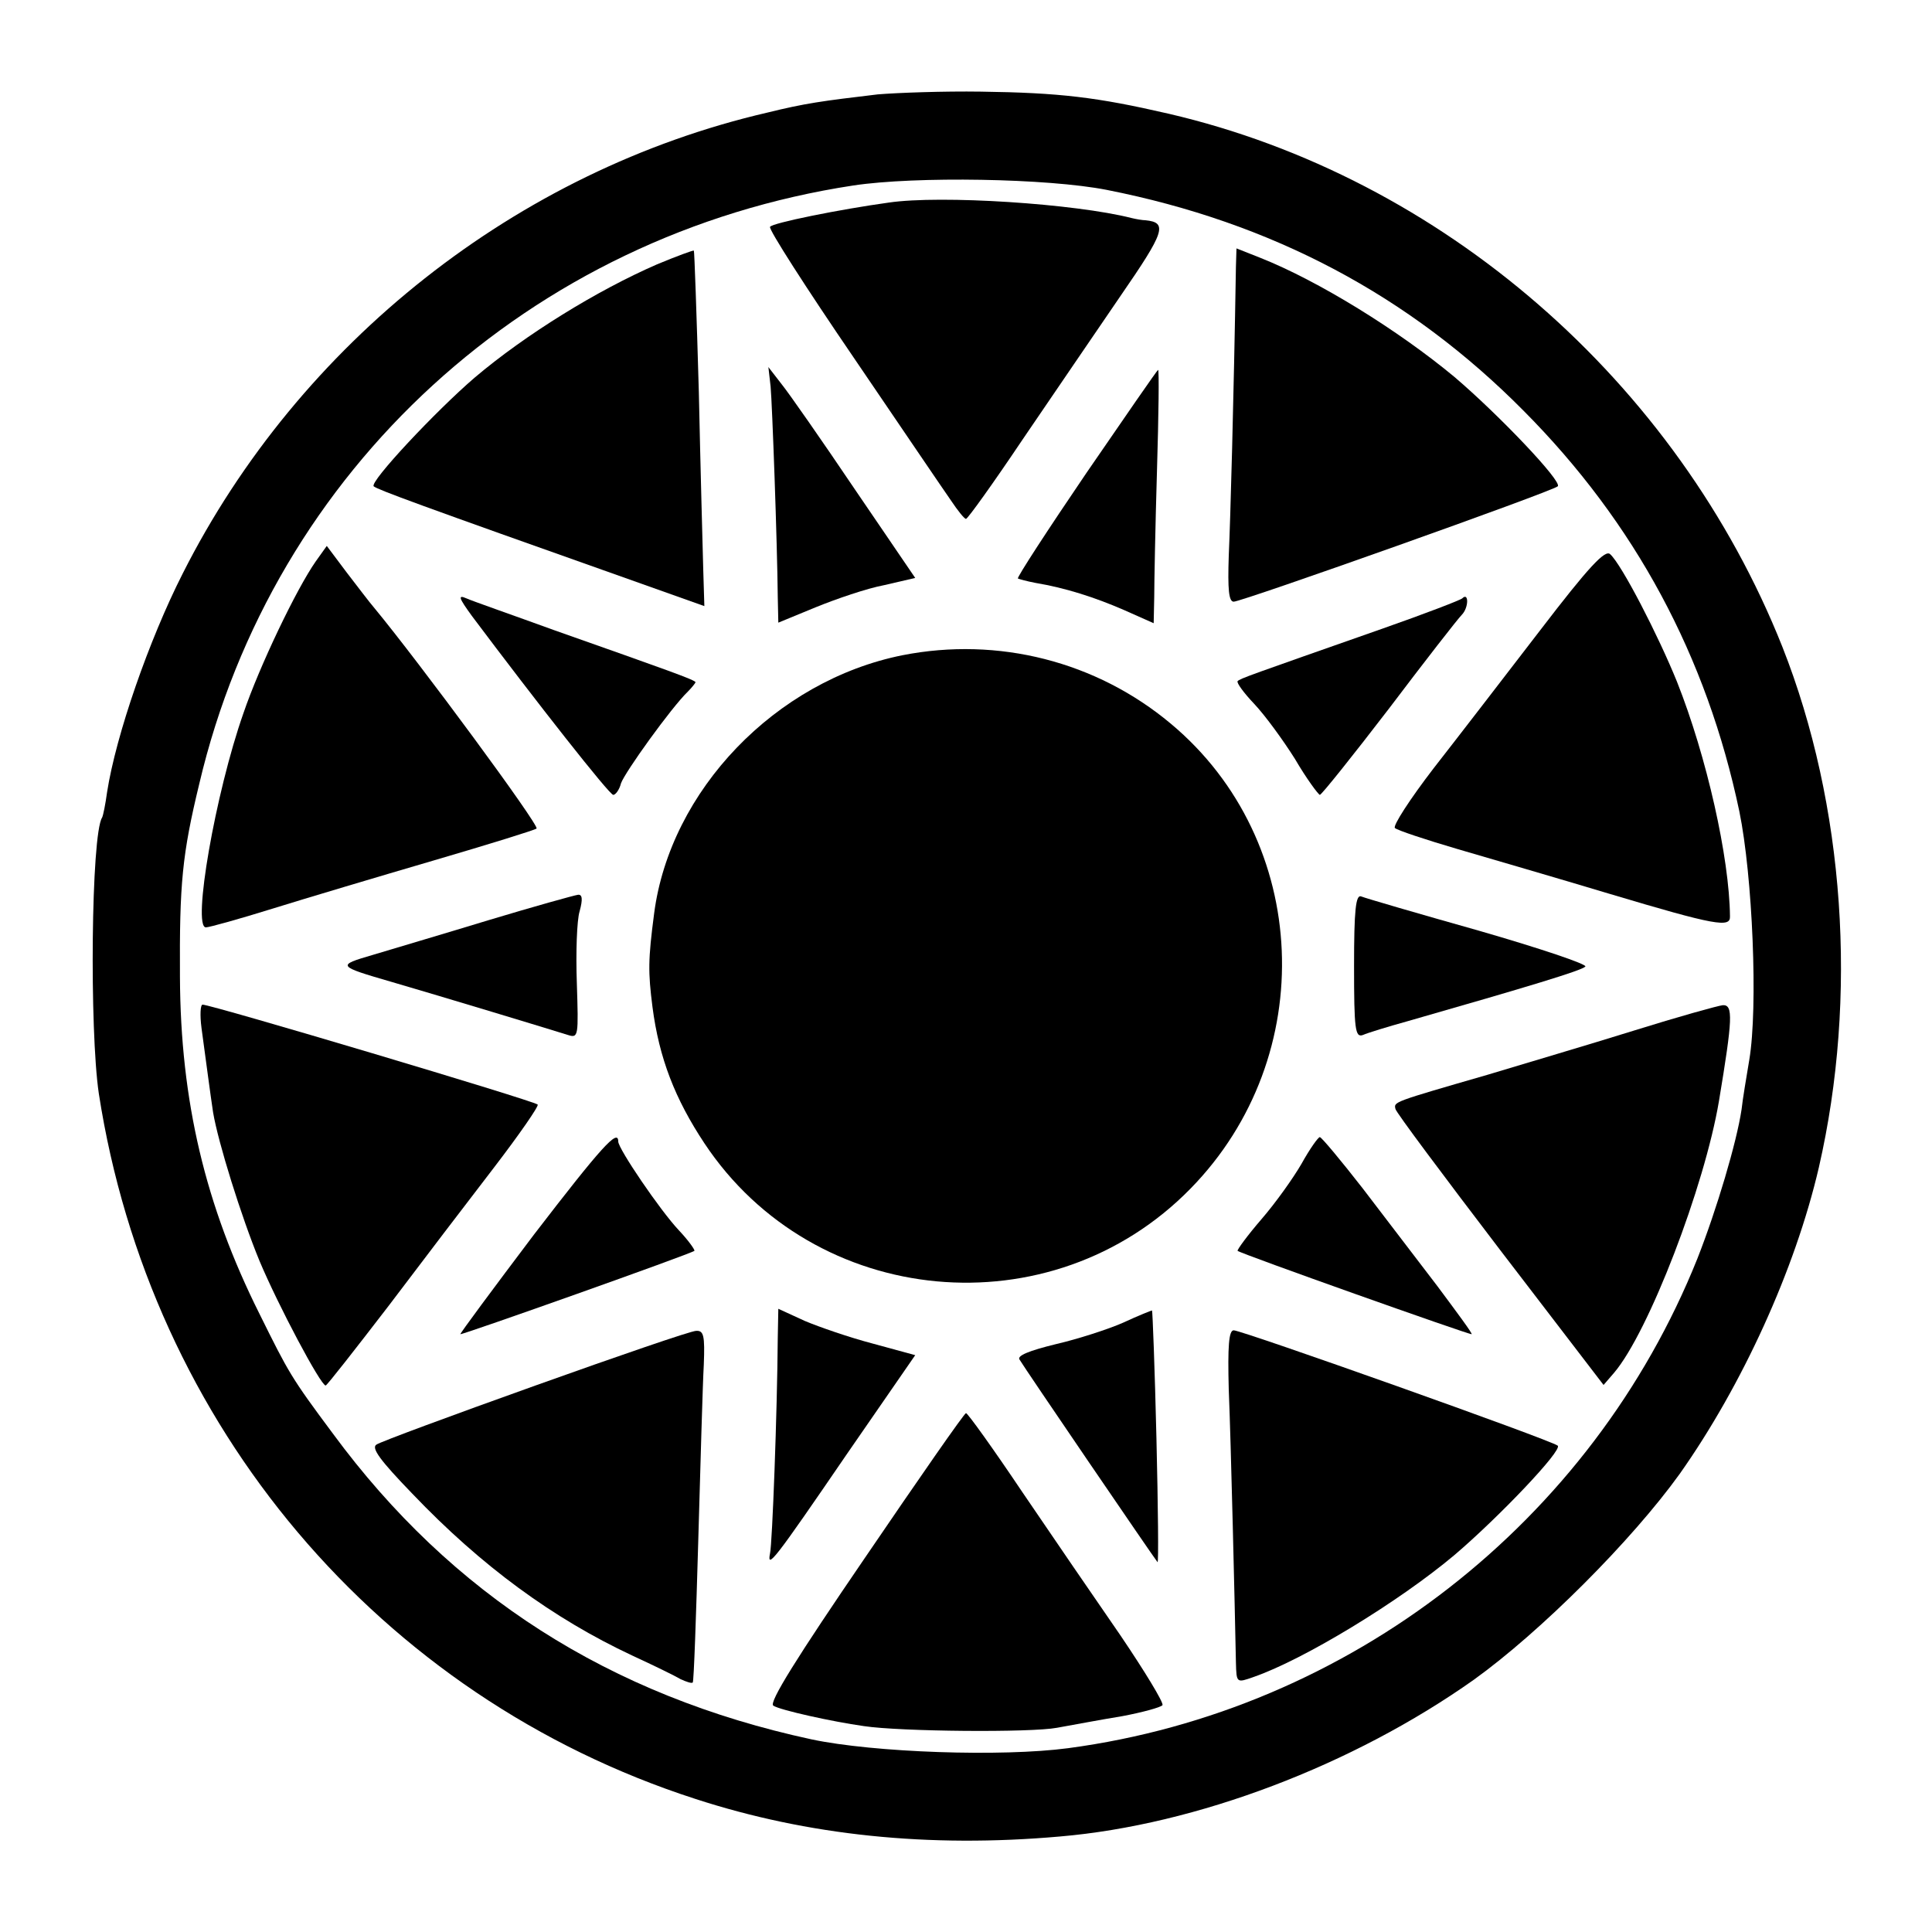 <?xml version="1.0" standalone="no"?>
<!DOCTYPE svg PUBLIC "-//W3C//DTD SVG 20010904//EN"
 "http://www.w3.org/TR/2001/REC-SVG-20010904/DTD/svg10.dtd">
<svg version="1.0" xmlns="http://www.w3.org/2000/svg"
 width="350pt" height="350pt" viewBox="0 0 350 350"
 preserveAspectRatio="xMidYMid meet">
<g transform="translate(0,350) scale(0.1,-0.1)"
fill="#000000" stroke="none">
<path d="M1590 3329 c-101 -12 -131 -16 -200 -33 -453 -105 -848 -417 -1059
-835 -61 -120 -121 -293 -137 -396 -3 -22 -7 -42 -9 -46 -20 -31 -23 -385 -6
-500 93 -601 508 -1093 1081 -1278 203 -66 422 -89 660 -68 247 21 531 129
750 284 121 87 286 252 373 373 113 160 209 370 252 555 71 309 47 657 -66
943 -191 481 -617 851 -1112 966 -130 30 -197 38 -340 40 -67 1 -151 -2 -187
-5z m415 -173 c299 -59 548 -191 755 -400 202 -203 332 -445 391 -726 24 -117
34 -355 18 -450 -5 -30 -12 -71 -14 -90 -9 -60 -45 -181 -80 -270 -191 -477
-630 -819 -1140 -887 -120 -16 -352 -8 -465 16 -366 79 -652 262 -867 554 -76
102 -80 110 -133 217 -98 196 -143 385 -144 610 -1 169 4 222 35 350 134 570
600 995 1185 1084 113 17 352 13 459 -8z"/>
<path d="M1610 3133 c-87 -12 -212 -37 -215 -44 -3 -4 65 -110 151 -236 85
-125 165 -243 177 -260 12 -18 24 -33 27 -33 3 0 49 64 102 143 53 78 133 195
178 261 80 116 86 133 45 137 -5 0 -17 2 -25 4 -102 26 -345 42 -440 28z"/>
<path d="M1190 3021 c-108 -47 -238 -127 -330 -205 -70 -60 -191 -189 -183
-197 7 -6 80 -33 464 -169 l135 -48 -2 66 c-1 37 -5 182 -8 322 -4 140 -8 255
-9 256 -1 1 -31 -10 -67 -25z"/>
<path d="M2239 3017 c-4 -244 -10 -458 -13 -524 -2 -61 0 -83 9 -83 15 0 578
200 587 209 9 8 -106 129 -187 198 -101 84 -246 174 -352 216 l-43 17 -1 -33z"/>
<path d="M1396 2800 c3 -33 12 -282 13 -382 l1 -46 68 28 c37 15 92 34 124 40
l56 13 -109 160 c-60 89 -120 175 -133 191 l-24 31 4 -35z"/>
<path d="M1968 2643 c-70 -103 -126 -189 -124 -191 2 -1 16 -5 32 -8 54 -9
107 -26 160 -49 l54 -24 1 47 c0 26 2 129 5 230 3 100 4 182 2 182 -2 -1 -60
-85 -130 -187z"/>
<path d="M572 2483 c-35 -50 -102 -190 -131 -275 -51 -145 -93 -388 -68 -388
6 0 60 15 121 34 61 19 192 58 291 87 99 29 183 55 187 58 6 5 -213 302 -295
401 -7 8 -29 37 -49 63 l-36 48 -20 -28z"/>
<path d="M2790 2358 c-63 -82 -150 -195 -193 -250 -43 -56 -74 -104 -70 -108
4 -4 55 -21 113 -38 58 -17 182 -53 275 -81 194 -58 220 -62 219 -41 -1 106
-42 289 -96 425 -34 84 -100 212 -121 231 -9 9 -39 -23 -127 -138z"/>
<path d="M855 2384 c117 -156 249 -324 256 -324 4 0 11 9 14 21 7 20 91 137
121 166 8 8 14 16 14 17 0 4 -51 22 -255 94 -77 28 -149 53 -160 58 -16 7 -14
1 10 -32z"/>
<path d="M2649 2416 c-3 -3 -68 -28 -145 -55 -242 -85 -257 -90 -262 -95 -2
-3 11 -21 30 -41 19 -20 52 -65 74 -100 21 -36 42 -64 45 -65 3 0 59 70 125
156 65 86 125 163 132 170 13 13 13 42 1 30z"/>
<path d="M1635 2313 c-230 -46 -421 -245 -450 -468 -11 -84 -11 -106 -3 -169
12 -93 41 -167 94 -247 199 -300 629 -340 881 -82 234 239 218 630 -36 842
-135 113 -313 158 -486 124z"/>
<path d="M885 1833 c-82 -25 -177 -53 -210 -63 -65 -19 -65 -20 35 -49 86 -25
294 -88 319 -96 19 -6 19 -2 16 94 -2 55 0 114 5 130 6 22 5 31 -3 30 -7 -1
-79 -21 -162 -46z"/>
<path d="M2453 1750 c0 -115 2 -130 16 -125 9 4 45 15 81 25 220 63 316 92
322 99 4 4 -82 33 -193 65 -110 31 -206 59 -213 62 -10 4 -13 -25 -13 -126z"/>
<path d="M365 1638 c9 -66 16 -120 21 -153 9 -54 51 -189 84 -269 34 -81 111
-226 120 -226 3 1 53 65 113 143 59 78 145 191 192 252 46 60 82 112 79 114
-7 7 -591 181 -607 181 -4 0 -5 -19 -2 -42z"/>
<path d="M2960 1633 c-80 -25 -199 -60 -265 -80 -173 -50 -170 -49 -167 -62 1
-6 87 -121 190 -256 l187 -244 19 22 c63 74 164 338 190 492 25 150 26 175 7
174 -9 -1 -81 -21 -161 -46z"/>
<path d="M967 1263 c-74 -98 -134 -179 -133 -180 2 -2 419 146 424 151 1 2
-11 19 -28 37 -34 36 -110 148 -110 161 0 24 -30 -9 -153 -169z"/>
<path d="M2358 1392 c-15 -26 -47 -71 -73 -101 -25 -29 -44 -55 -43 -57 5 -5
422 -153 424 -151 2 1 -27 40 -62 87 -36 47 -97 127 -136 178 -39 50 -74 92
-77 92 -3 0 -18 -21 -33 -48z"/>
<path d="M1409 1077 c-1 -137 -10 -374 -14 -391 -6 -30 8 -12 140 181 l123
178 -77 21 c-42 11 -97 30 -123 41 l-48 22 -1 -52z"/>
<path d="M2035 1104 c-27 -12 -83 -30 -122 -39 -49 -12 -71 -21 -66 -28 8 -14
244 -360 250 -367 2 -2 1 99 -2 225 -3 126 -7 230 -8 231 -1 0 -24 -9 -52 -22z"/>
<path d="M970 990 c-151 -54 -281 -102 -288 -107 -10 -6 7 -29 65 -89 125
-131 255 -226 398 -293 39 -18 78 -37 88 -43 11 -5 20 -8 22 -6 2 2 6 118 10
258 4 140 8 283 10 318 2 52 0 62 -14 61 -9 0 -140 -45 -291 -99z"/>
<path d="M2226 983 c4 -96 11 -394 13 -495 1 -37 1 -37 32 -26 90 31 263 136
364 221 81 69 196 190 187 198 -9 9 -572 209 -587 209 -9 0 -11 -29 -9 -107z"/>
<path d="M1567 678 c-123 -180 -175 -263 -166 -268 12 -8 107 -29 164 -37 66
-10 303 -12 350 -3 28 5 81 15 118 21 37 7 70 16 73 20 2 5 -32 61 -76 126
-45 65 -125 182 -178 260 -53 79 -99 143 -102 143 -3 0 -85 -118 -183 -262z"/>
</g>
</svg>
